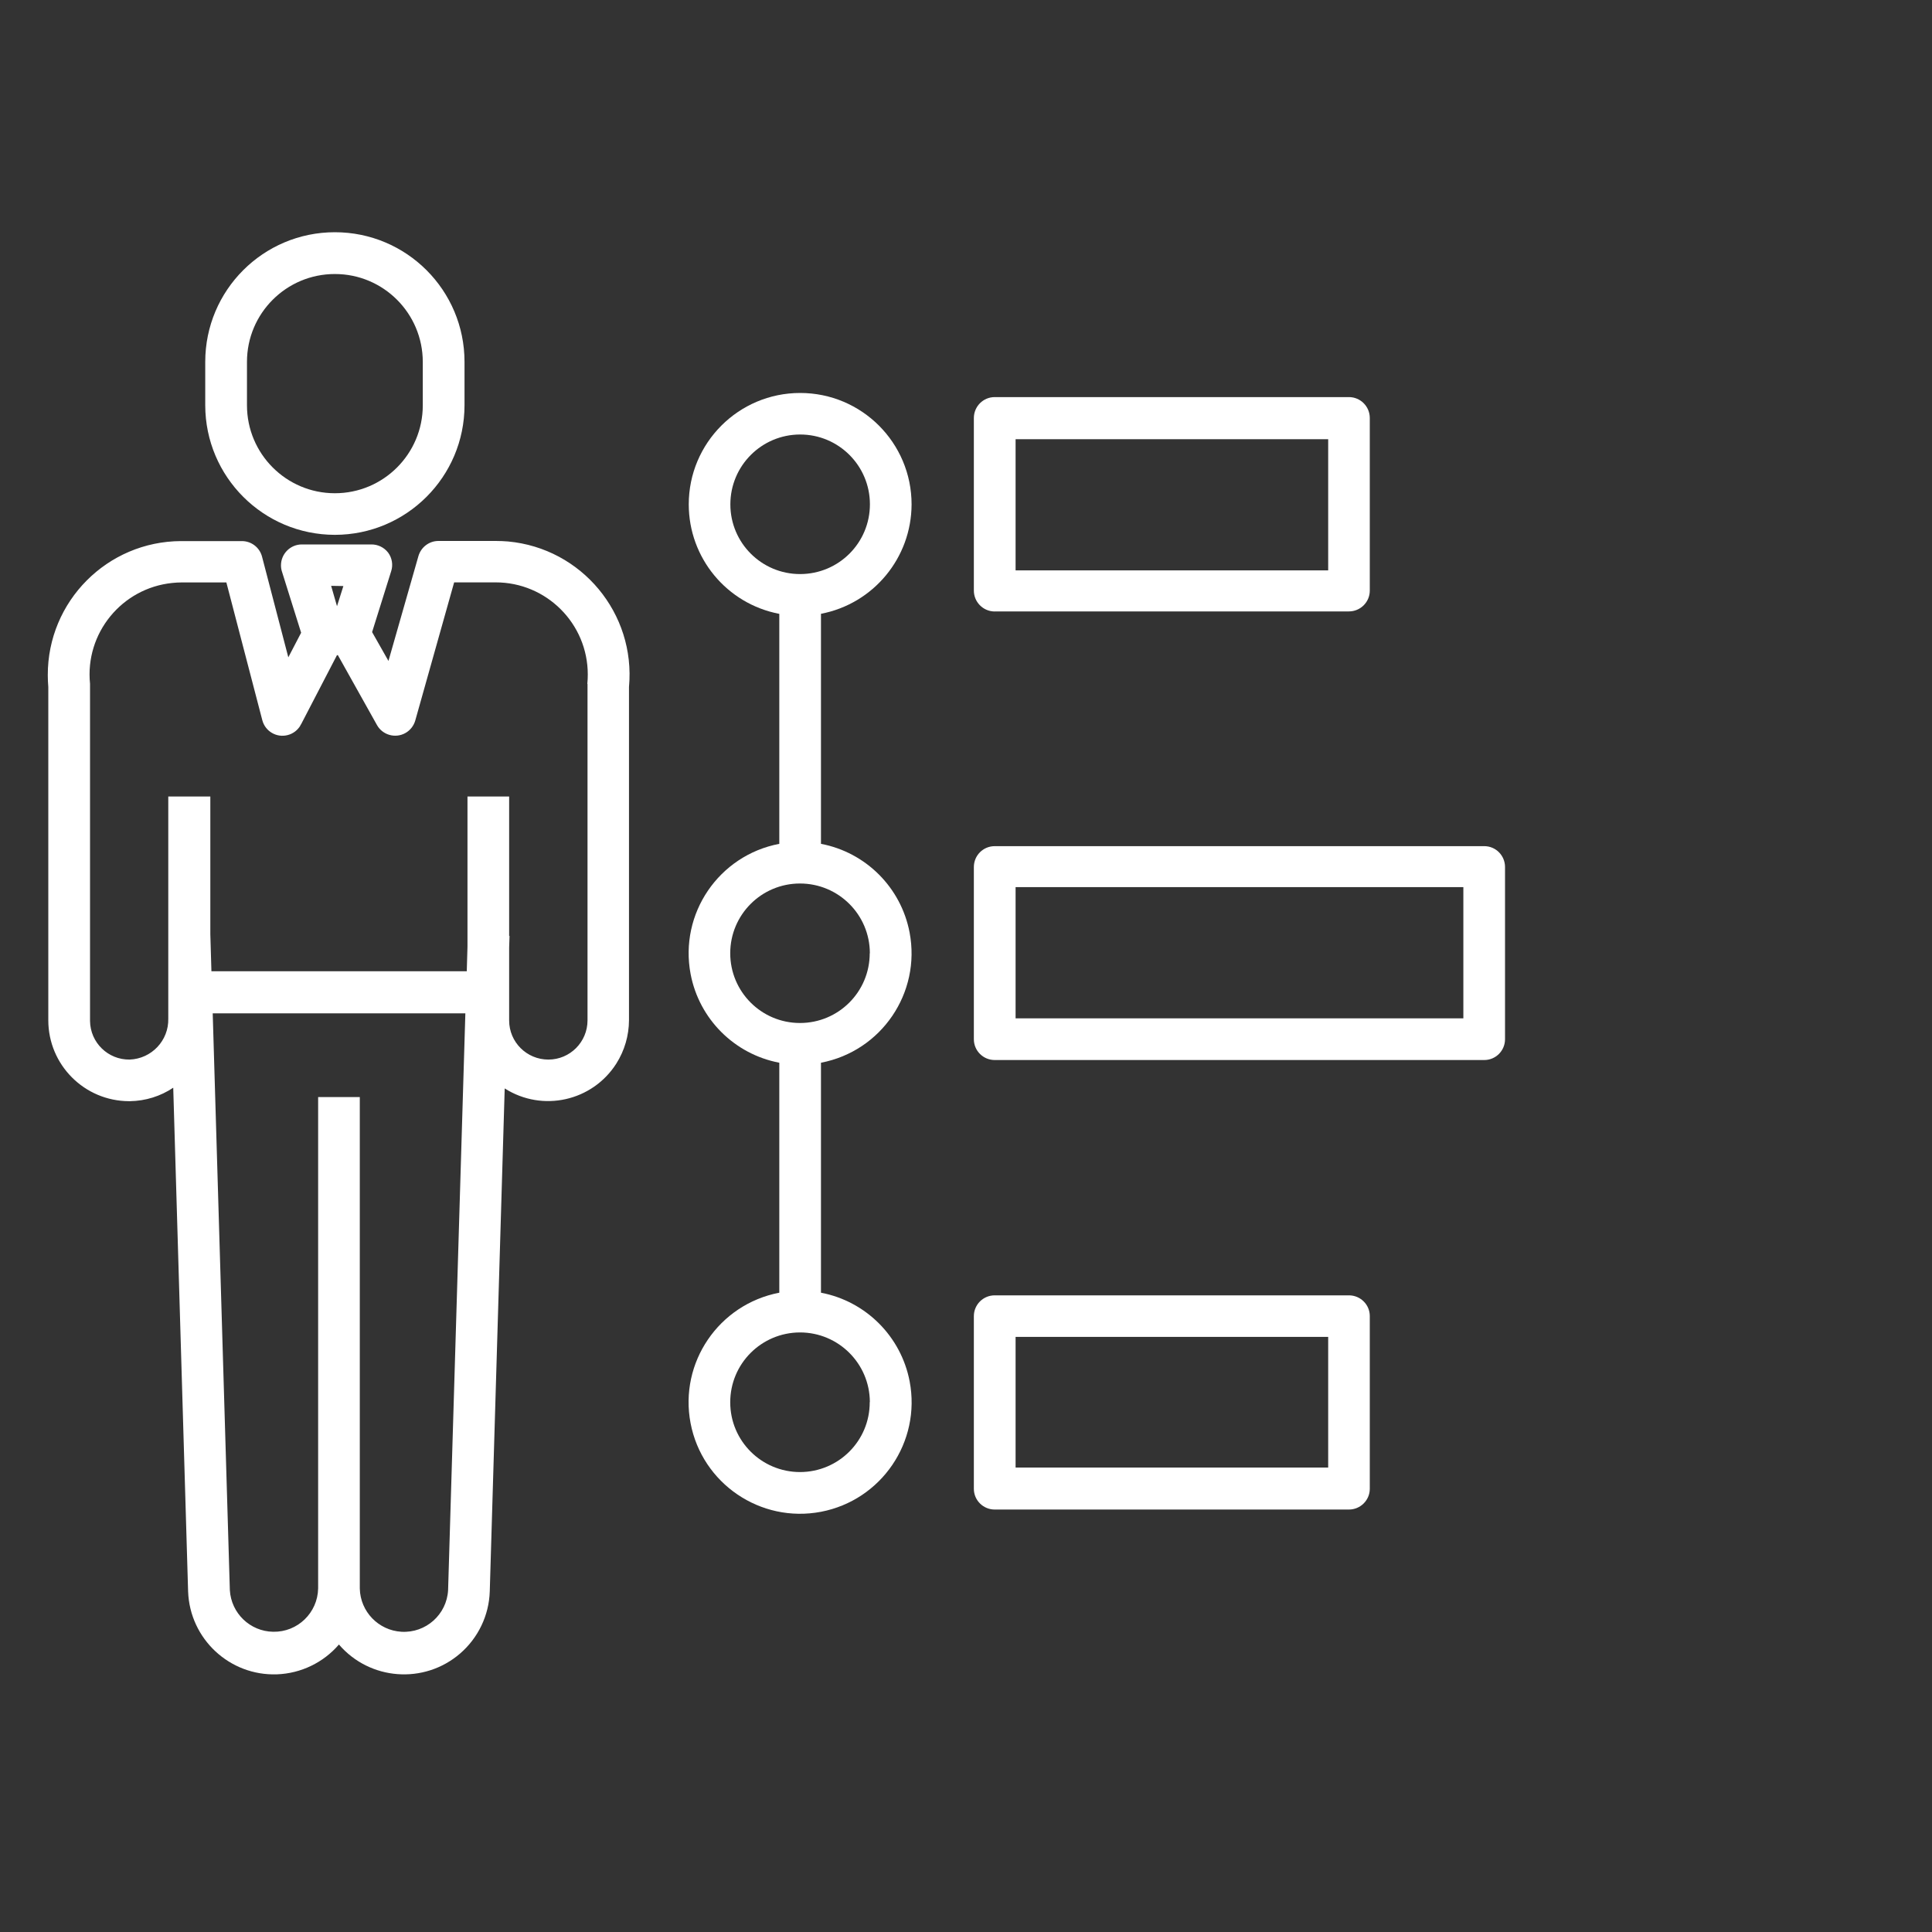 <?xml version="1.0" encoding="utf-8"?>
<!-- Generator: Adobe Illustrator 15.0.0, SVG Export Plug-In . SVG Version: 6.00 Build 0)  -->
<!DOCTYPE svg PUBLIC "-//W3C//DTD SVG 1.1//EN" "http://www.w3.org/Graphics/SVG/1.1/DTD/svg11.dtd">
<svg version="1.1" id="Capa_1" xmlns="http://www.w3.org/2000/svg" xmlns:xlink="http://www.w3.org/1999/xlink" x="0px" y="0px"
	 width="30px" height="30px" viewBox="0 0 30 30" enable-background="new 0 0 30 30" xml:space="preserve">
<rect x="0" y="0" width="30" height="30" fill="#333333" stroke="none"/>
<title>Mesa de trabajo 1</title>
<path fill="#FFFFFF" d="M14.155,7.832c0-0.956-0.775-1.73-1.73-1.73c-0.956,0-1.73,0.775-1.73,1.73c0,0.831,0.59,1.544,1.406,1.7
	v3.571c-0.939,0.179-1.556,1.084-1.377,2.023c0.133,0.697,0.679,1.243,1.377,1.376v3.571c-0.94,0.18-1.557,1.086-1.378,2.025
	c0.179,0.939,1.086,1.556,2.025,1.377c0.939-0.18,1.556-1.086,1.377-2.025c-0.133-0.697-0.679-1.244-1.377-1.377v-3.571
	c0.938-0.179,1.555-1.084,1.376-2.023c-0.133-0.698-0.679-1.243-1.376-1.376V9.531C13.563,9.375,14.153,8.662,14.155,7.832z
	 M11.341,7.832c0-0.599,0.484-1.084,1.082-1.085c0.599-0.001,1.084,0.484,1.085,1.082c0.001,0.599-0.483,1.084-1.082,1.085
	c-0.001,0-0.001,0-0.003,0C11.825,8.914,11.341,8.429,11.341,7.832z M13.505,21.773c0.002,0.599-0.483,1.084-1.082,1.085
	c-0.598,0-1.084-0.484-1.084-1.082c-0.001-0.6,0.483-1.084,1.082-1.086c0,0,0,0,0.001,0c0.597,0,1.082,0.482,1.085,1.079
	L13.505,21.773z M13.505,14.802c0,0.599-0.484,1.083-1.083,1.083s-1.083-0.485-1.083-1.083s0.484-1.083,1.083-1.083l0,0
	c0.599,0,1.084,0.484,1.085,1.082c0,0,0,0.001,0,0.001H13.505z"/>
<path fill="#FFFFFF" d="M15.446,9.494h5.5c0.179,0,0.324-0.145,0.324-0.323v-2.68c0-0.18-0.145-0.325-0.324-0.325l0,0h-5.5
	c-0.18,0-0.324,0.146-0.324,0.325v2.674c-0.003,0.178,0.139,0.326,0.317,0.33C15.441,9.494,15.444,9.494,15.446,9.494z M15.77,6.82
	h4.854v2.037H15.77V6.82z"/>
<path fill="#FFFFFF" d="M23.048,13.139h-7.602c-0.18,0-0.324,0.145-0.324,0.324v2.674c0,0.179,0.145,0.323,0.324,0.323h7.602
	c0.178,0,0.322-0.145,0.322-0.323l0,0v-2.674C23.37,13.284,23.226,13.139,23.048,13.139L23.048,13.139z M22.723,15.813H15.77v-2.038
	h6.953V15.813z"/>
<path fill="#FFFFFF" d="M20.946,20.114h-5.5c-0.18,0-0.324,0.145-0.324,0.323v2.681c0,0.178,0.145,0.322,0.324,0.322h5.5
	c0.179,0,0.324-0.145,0.324-0.322v-2.685C21.269,20.257,21.124,20.114,20.946,20.114z M20.623,22.788H15.77v-2.029h4.854V22.788z"/>
<path fill="#FFFFFF" d="M5.2,8.305c1.111-0.001,2.012-0.901,2.013-2.012V5.619c0-1.112-0.901-2.013-2.013-2.013
	S3.187,4.507,3.187,5.619v0.675C3.189,7.404,4.089,8.304,5.2,8.305z M3.835,5.619c0-0.754,0.612-1.365,1.366-1.364
	c0.753,0,1.363,0.611,1.364,1.364v0.675c0,0.753-0.611,1.365-1.365,1.365S3.835,7.047,3.835,6.293V5.619z"/>
<path fill="#FFFFFF" d="M7.7,8.4H6.808c-0.145,0-0.271,0.097-0.311,0.236l-0.465,1.627L5.778,9.815L6.074,8.87
	c0.032-0.098,0.014-0.206-0.047-0.289C5.964,8.5,5.868,8.453,5.766,8.454H4.687c-0.179,0-0.324,0.146-0.324,0.325
	c0,0.032,0.005,0.065,0.015,0.096l0.298,0.95l-0.199,0.382L4.069,8.644C4.032,8.501,3.903,8.402,3.756,8.402H2.813
	c-1.147,0.003-2.074,0.935-2.071,2.082c0,0.062,0.003,0.123,0.008,0.184v5.175c0,0.692,0.561,1.254,1.253,1.256
	c0.001,0,0.002,0,0.003,0H2.02c0.239-0.004,0.472-0.076,0.67-0.209l0.231,7.824c0.027,0.736,0.645,1.311,1.38,1.285
	c0.372-0.014,0.72-0.182,0.962-0.463c0.48,0.558,1.322,0.621,1.88,0.141c0.282-0.243,0.45-0.593,0.462-0.965l0.232-7.811
	c0.586,0.373,1.362,0.199,1.734-0.387c0.127-0.201,0.195-0.434,0.196-0.672v-5.175c0.105-1.142-0.735-2.153-1.877-2.259
	C7.828,8.403,7.764,8.4,7.7,8.4z M5.332,9.1L5.233,9.413L5.142,9.097L5.332,9.1z M6.958,24.692
	c-0.021,0.379-0.346,0.668-0.724,0.646c-0.357-0.021-0.639-0.313-0.647-0.67v-7.633H4.94v7.63c-0.007,0.379-0.32,0.681-0.699,0.673
	c-0.358-0.006-0.651-0.288-0.672-0.646l-0.266-8.957h3.923L6.958,24.692z M9.123,10.622c0,0.012,0,0.022,0,0.033v5.189
	c0,0.336-0.272,0.609-0.608,0.609c-0.336,0-0.609-0.271-0.609-0.607c0-0.001,0-0.002,0-0.002v-1.131l0.006-0.18H7.906v-2.165H7.259
	V14.7l-0.011,0.382H3.283l-0.017-0.576l0,0v-2.138H2.613v3.448c0.009,0.341-0.26,0.625-0.601,0.637
	c-0.335,0.004-0.61-0.264-0.614-0.599c0-0.003,0-0.007,0-0.009v-5.194c0-0.012,0-0.021,0-0.033C1.318,9.834,1.89,9.132,2.676,9.052
	c0.048-0.005,0.097-0.008,0.146-0.008h0.693l0.558,2.139c0.045,0.173,0.222,0.277,0.395,0.231c0.082-0.021,0.152-0.074,0.196-0.147
	c0,0,0-0.011,0.01-0.018l0.558-1.075h0.015l0.607,1.085c0.088,0.156,0.286,0.211,0.442,0.123c0.074-0.042,0.128-0.111,0.152-0.193
	l0.604-2.146h0.645c0.79,0,1.43,0.641,1.43,1.43c0,0.048-0.002,0.097-0.007,0.145L9.123,10.622z"/>
</svg>
